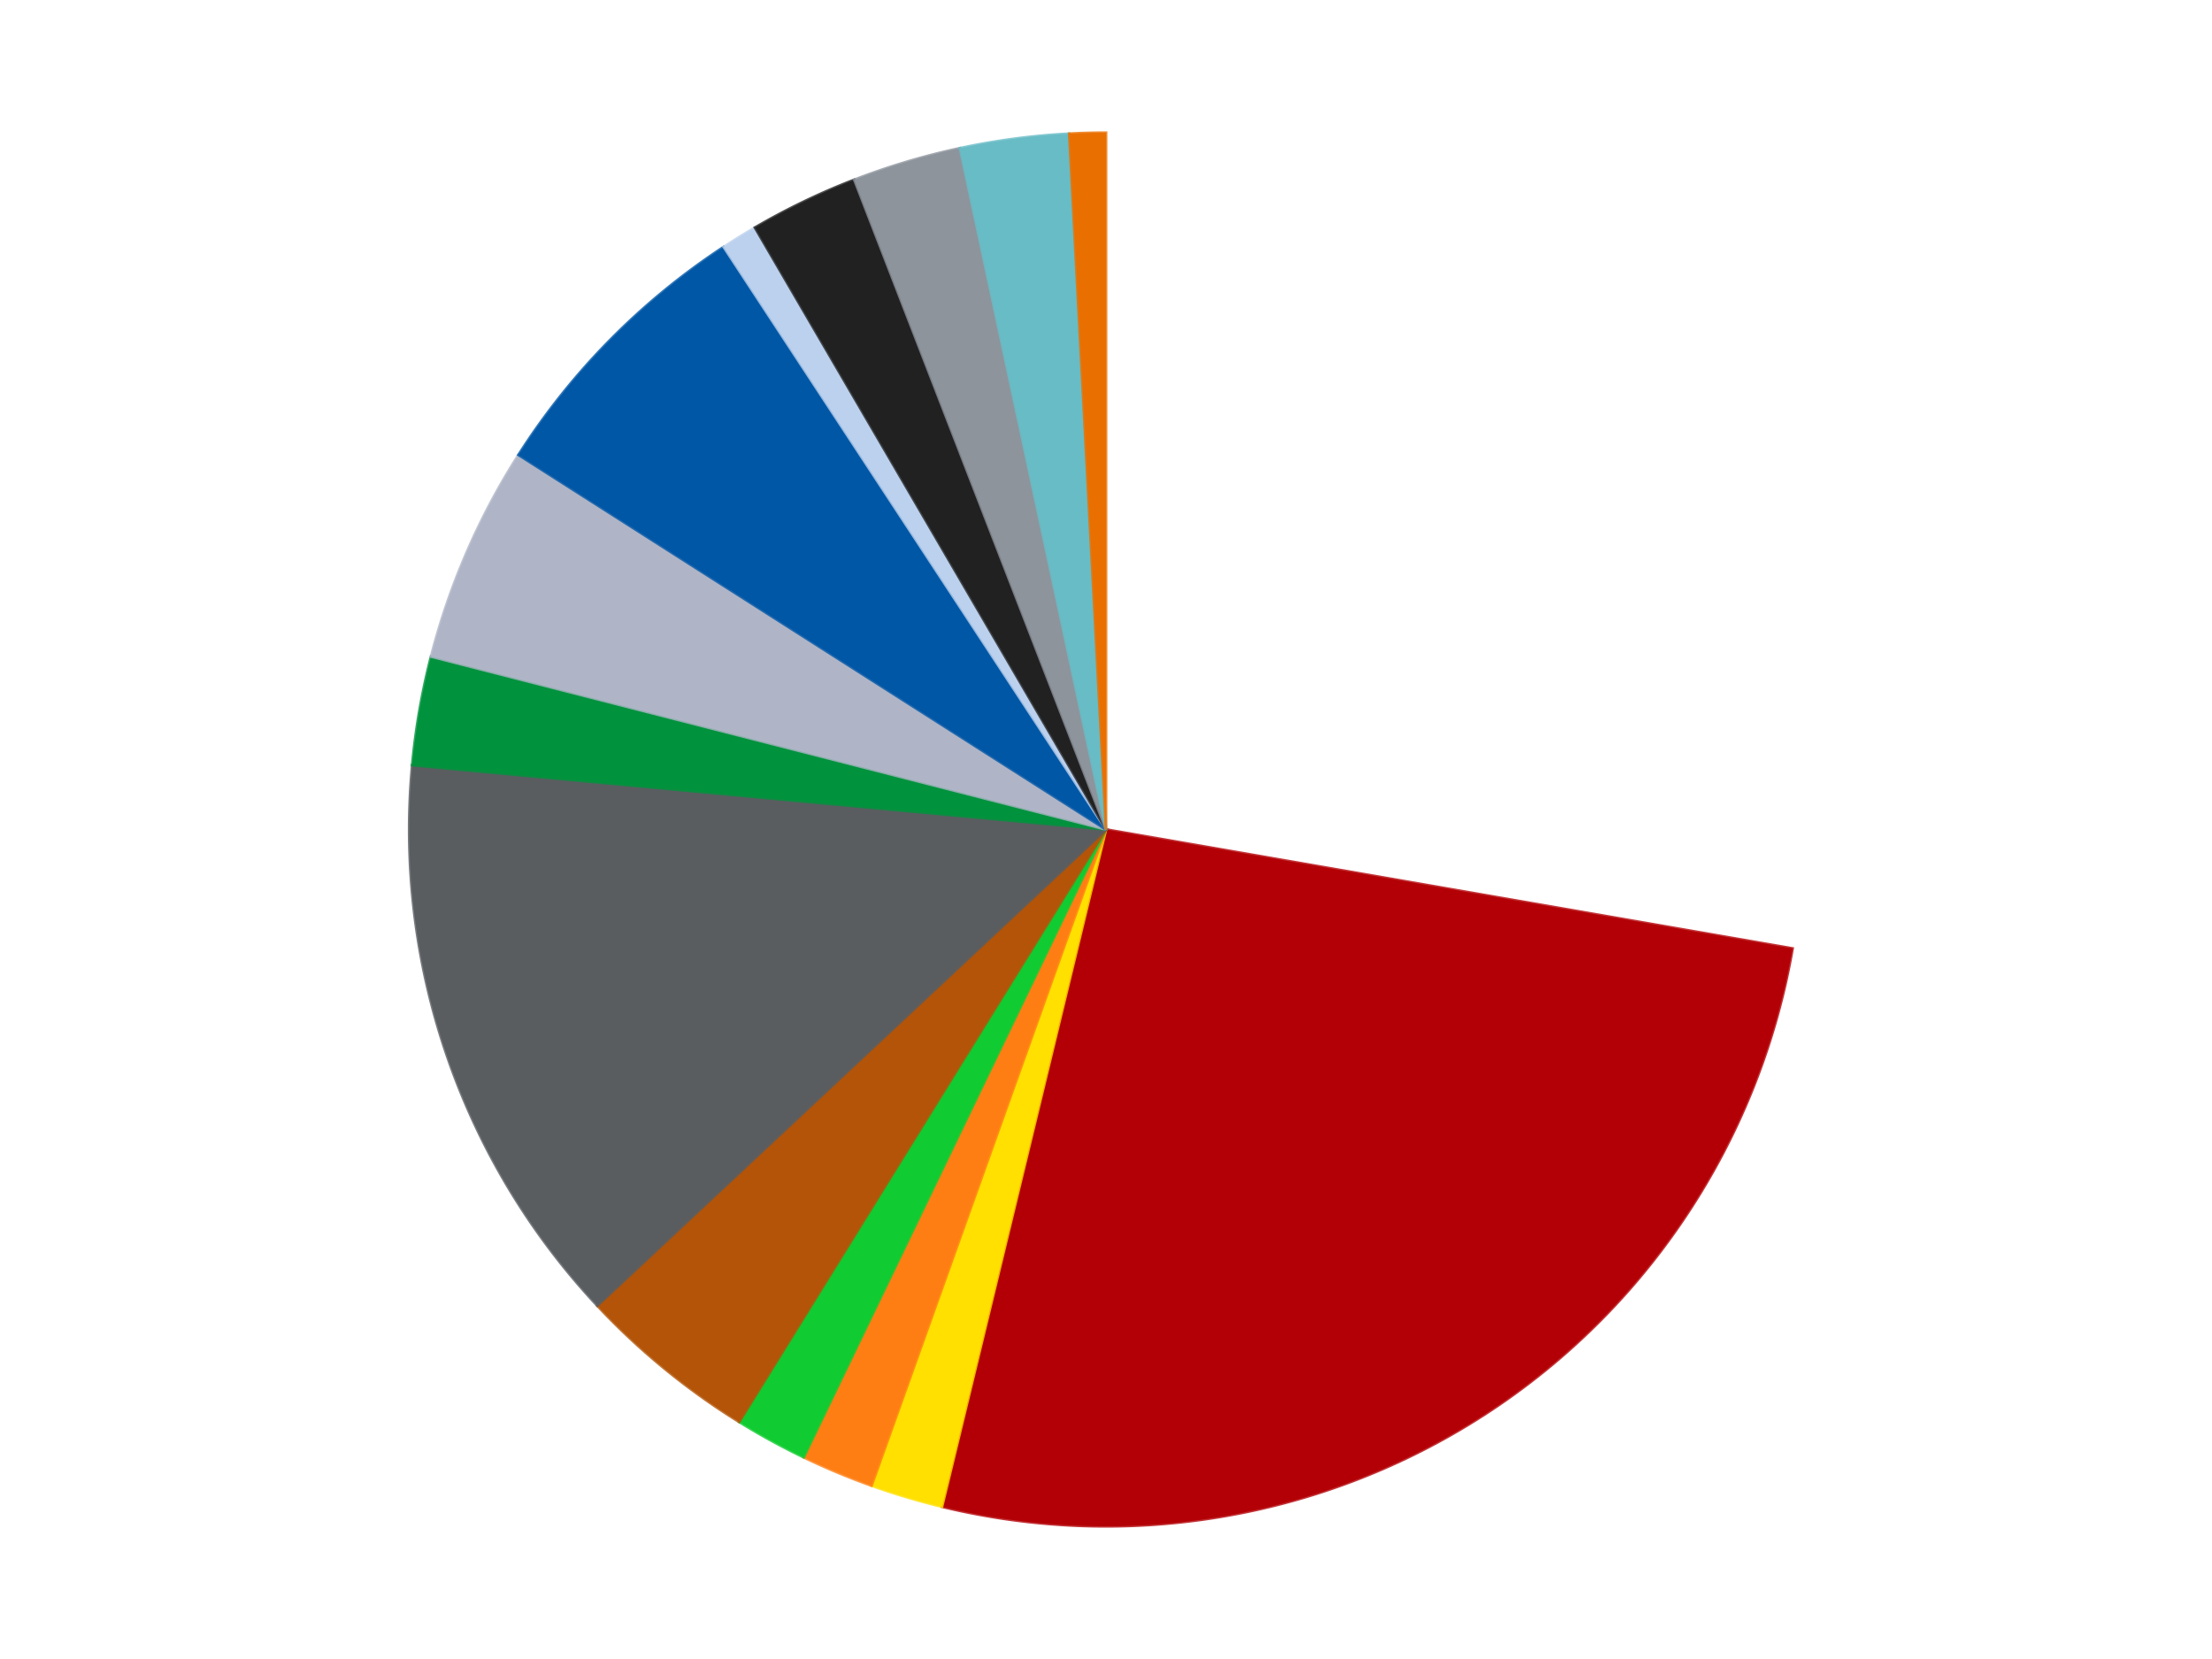 <?xml version='1.0' encoding='utf-8'?>
<svg xmlns="http://www.w3.org/2000/svg" xmlns:xlink="http://www.w3.org/1999/xlink" id="chart-515ee333-789f-470f-988e-03700a28f3c3" class="pygal-chart" viewBox="0 0 800 600"><!--Generated with pygal 3.0.5 (lxml) ©Kozea 2012-2016 on 2024-09-01--><!--http://pygal.org--><!--http://github.com/Kozea/pygal--><defs><style type="text/css">#chart-515ee333-789f-470f-988e-03700a28f3c3{-webkit-user-select:none;-webkit-font-smoothing:antialiased;font-family:Consolas,"Liberation Mono",Menlo,Courier,monospace}#chart-515ee333-789f-470f-988e-03700a28f3c3 .title{font-family:Consolas,"Liberation Mono",Menlo,Courier,monospace;font-size:16px}#chart-515ee333-789f-470f-988e-03700a28f3c3 .legends .legend text{font-family:Consolas,"Liberation Mono",Menlo,Courier,monospace;font-size:14px}#chart-515ee333-789f-470f-988e-03700a28f3c3 .axis text{font-family:Consolas,"Liberation Mono",Menlo,Courier,monospace;font-size:10px}#chart-515ee333-789f-470f-988e-03700a28f3c3 .axis text.major{font-family:Consolas,"Liberation Mono",Menlo,Courier,monospace;font-size:10px}#chart-515ee333-789f-470f-988e-03700a28f3c3 .text-overlay text.value{font-family:Consolas,"Liberation Mono",Menlo,Courier,monospace;font-size:16px}#chart-515ee333-789f-470f-988e-03700a28f3c3 .text-overlay text.label{font-family:Consolas,"Liberation Mono",Menlo,Courier,monospace;font-size:10px}#chart-515ee333-789f-470f-988e-03700a28f3c3 .tooltip{font-family:Consolas,"Liberation Mono",Menlo,Courier,monospace;font-size:14px}#chart-515ee333-789f-470f-988e-03700a28f3c3 text.no_data{font-family:Consolas,"Liberation Mono",Menlo,Courier,monospace;font-size:64px}
#chart-515ee333-789f-470f-988e-03700a28f3c3{background-color:transparent}#chart-515ee333-789f-470f-988e-03700a28f3c3 path,#chart-515ee333-789f-470f-988e-03700a28f3c3 line,#chart-515ee333-789f-470f-988e-03700a28f3c3 rect,#chart-515ee333-789f-470f-988e-03700a28f3c3 circle{-webkit-transition:150ms;-moz-transition:150ms;transition:150ms}#chart-515ee333-789f-470f-988e-03700a28f3c3 .graph &gt; .background{fill:transparent}#chart-515ee333-789f-470f-988e-03700a28f3c3 .plot &gt; .background{fill:transparent}#chart-515ee333-789f-470f-988e-03700a28f3c3 .graph{fill:rgba(0,0,0,.87)}#chart-515ee333-789f-470f-988e-03700a28f3c3 text.no_data{fill:rgba(0,0,0,1)}#chart-515ee333-789f-470f-988e-03700a28f3c3 .title{fill:rgba(0,0,0,1)}#chart-515ee333-789f-470f-988e-03700a28f3c3 .legends .legend text{fill:rgba(0,0,0,.87)}#chart-515ee333-789f-470f-988e-03700a28f3c3 .legends .legend:hover text{fill:rgba(0,0,0,1)}#chart-515ee333-789f-470f-988e-03700a28f3c3 .axis .line{stroke:rgba(0,0,0,1)}#chart-515ee333-789f-470f-988e-03700a28f3c3 .axis .guide.line{stroke:rgba(0,0,0,.54)}#chart-515ee333-789f-470f-988e-03700a28f3c3 .axis .major.line{stroke:rgba(0,0,0,.87)}#chart-515ee333-789f-470f-988e-03700a28f3c3 .axis text.major{fill:rgba(0,0,0,1)}#chart-515ee333-789f-470f-988e-03700a28f3c3 .axis.y .guides:hover .guide.line,#chart-515ee333-789f-470f-988e-03700a28f3c3 .line-graph .axis.x .guides:hover .guide.line,#chart-515ee333-789f-470f-988e-03700a28f3c3 .stackedline-graph .axis.x .guides:hover .guide.line,#chart-515ee333-789f-470f-988e-03700a28f3c3 .xy-graph .axis.x .guides:hover .guide.line{stroke:rgba(0,0,0,1)}#chart-515ee333-789f-470f-988e-03700a28f3c3 .axis .guides:hover text{fill:rgba(0,0,0,1)}#chart-515ee333-789f-470f-988e-03700a28f3c3 .reactive{fill-opacity:1.0;stroke-opacity:.8;stroke-width:1}#chart-515ee333-789f-470f-988e-03700a28f3c3 .ci{stroke:rgba(0,0,0,.87)}#chart-515ee333-789f-470f-988e-03700a28f3c3 .reactive.active,#chart-515ee333-789f-470f-988e-03700a28f3c3 .active .reactive{fill-opacity:0.6;stroke-opacity:.9;stroke-width:4}#chart-515ee333-789f-470f-988e-03700a28f3c3 .ci .reactive.active{stroke-width:1.5}#chart-515ee333-789f-470f-988e-03700a28f3c3 .series text{fill:rgba(0,0,0,1)}#chart-515ee333-789f-470f-988e-03700a28f3c3 .tooltip rect{fill:transparent;stroke:rgba(0,0,0,1);-webkit-transition:opacity 150ms;-moz-transition:opacity 150ms;transition:opacity 150ms}#chart-515ee333-789f-470f-988e-03700a28f3c3 .tooltip .label{fill:rgba(0,0,0,.87)}#chart-515ee333-789f-470f-988e-03700a28f3c3 .tooltip .label{fill:rgba(0,0,0,.87)}#chart-515ee333-789f-470f-988e-03700a28f3c3 .tooltip .legend{font-size:.8em;fill:rgba(0,0,0,.54)}#chart-515ee333-789f-470f-988e-03700a28f3c3 .tooltip .x_label{font-size:.6em;fill:rgba(0,0,0,1)}#chart-515ee333-789f-470f-988e-03700a28f3c3 .tooltip .xlink{font-size:.5em;text-decoration:underline}#chart-515ee333-789f-470f-988e-03700a28f3c3 .tooltip .value{font-size:1.5em}#chart-515ee333-789f-470f-988e-03700a28f3c3 .bound{font-size:.5em}#chart-515ee333-789f-470f-988e-03700a28f3c3 .max-value{font-size:.75em;fill:rgba(0,0,0,.54)}#chart-515ee333-789f-470f-988e-03700a28f3c3 .map-element{fill:transparent;stroke:rgba(0,0,0,.54) !important}#chart-515ee333-789f-470f-988e-03700a28f3c3 .map-element .reactive{fill-opacity:inherit;stroke-opacity:inherit}#chart-515ee333-789f-470f-988e-03700a28f3c3 .color-0,#chart-515ee333-789f-470f-988e-03700a28f3c3 .color-0 a:visited{stroke:#F44336;fill:#F44336}#chart-515ee333-789f-470f-988e-03700a28f3c3 .color-1,#chart-515ee333-789f-470f-988e-03700a28f3c3 .color-1 a:visited{stroke:#3F51B5;fill:#3F51B5}#chart-515ee333-789f-470f-988e-03700a28f3c3 .color-2,#chart-515ee333-789f-470f-988e-03700a28f3c3 .color-2 a:visited{stroke:#009688;fill:#009688}#chart-515ee333-789f-470f-988e-03700a28f3c3 .color-3,#chart-515ee333-789f-470f-988e-03700a28f3c3 .color-3 a:visited{stroke:#FFC107;fill:#FFC107}#chart-515ee333-789f-470f-988e-03700a28f3c3 .color-4,#chart-515ee333-789f-470f-988e-03700a28f3c3 .color-4 a:visited{stroke:#FF5722;fill:#FF5722}#chart-515ee333-789f-470f-988e-03700a28f3c3 .color-5,#chart-515ee333-789f-470f-988e-03700a28f3c3 .color-5 a:visited{stroke:#9C27B0;fill:#9C27B0}#chart-515ee333-789f-470f-988e-03700a28f3c3 .color-6,#chart-515ee333-789f-470f-988e-03700a28f3c3 .color-6 a:visited{stroke:#03A9F4;fill:#03A9F4}#chart-515ee333-789f-470f-988e-03700a28f3c3 .color-7,#chart-515ee333-789f-470f-988e-03700a28f3c3 .color-7 a:visited{stroke:#8BC34A;fill:#8BC34A}#chart-515ee333-789f-470f-988e-03700a28f3c3 .color-8,#chart-515ee333-789f-470f-988e-03700a28f3c3 .color-8 a:visited{stroke:#FF9800;fill:#FF9800}#chart-515ee333-789f-470f-988e-03700a28f3c3 .color-9,#chart-515ee333-789f-470f-988e-03700a28f3c3 .color-9 a:visited{stroke:#E91E63;fill:#E91E63}#chart-515ee333-789f-470f-988e-03700a28f3c3 .color-10,#chart-515ee333-789f-470f-988e-03700a28f3c3 .color-10 a:visited{stroke:#2196F3;fill:#2196F3}#chart-515ee333-789f-470f-988e-03700a28f3c3 .color-11,#chart-515ee333-789f-470f-988e-03700a28f3c3 .color-11 a:visited{stroke:#4CAF50;fill:#4CAF50}#chart-515ee333-789f-470f-988e-03700a28f3c3 .color-12,#chart-515ee333-789f-470f-988e-03700a28f3c3 .color-12 a:visited{stroke:#FFEB3B;fill:#FFEB3B}#chart-515ee333-789f-470f-988e-03700a28f3c3 .color-13,#chart-515ee333-789f-470f-988e-03700a28f3c3 .color-13 a:visited{stroke:#673AB7;fill:#673AB7}#chart-515ee333-789f-470f-988e-03700a28f3c3 .color-14,#chart-515ee333-789f-470f-988e-03700a28f3c3 .color-14 a:visited{stroke:#00BCD4;fill:#00BCD4}#chart-515ee333-789f-470f-988e-03700a28f3c3 .text-overlay .color-0 text{fill:black}#chart-515ee333-789f-470f-988e-03700a28f3c3 .text-overlay .color-1 text{fill:black}#chart-515ee333-789f-470f-988e-03700a28f3c3 .text-overlay .color-2 text{fill:black}#chart-515ee333-789f-470f-988e-03700a28f3c3 .text-overlay .color-3 text{fill:black}#chart-515ee333-789f-470f-988e-03700a28f3c3 .text-overlay .color-4 text{fill:black}#chart-515ee333-789f-470f-988e-03700a28f3c3 .text-overlay .color-5 text{fill:black}#chart-515ee333-789f-470f-988e-03700a28f3c3 .text-overlay .color-6 text{fill:black}#chart-515ee333-789f-470f-988e-03700a28f3c3 .text-overlay .color-7 text{fill:black}#chart-515ee333-789f-470f-988e-03700a28f3c3 .text-overlay .color-8 text{fill:black}#chart-515ee333-789f-470f-988e-03700a28f3c3 .text-overlay .color-9 text{fill:black}#chart-515ee333-789f-470f-988e-03700a28f3c3 .text-overlay .color-10 text{fill:black}#chart-515ee333-789f-470f-988e-03700a28f3c3 .text-overlay .color-11 text{fill:black}#chart-515ee333-789f-470f-988e-03700a28f3c3 .text-overlay .color-12 text{fill:black}#chart-515ee333-789f-470f-988e-03700a28f3c3 .text-overlay .color-13 text{fill:black}#chart-515ee333-789f-470f-988e-03700a28f3c3 .text-overlay .color-14 text{fill:black}
#chart-515ee333-789f-470f-988e-03700a28f3c3 text.no_data{text-anchor:middle}#chart-515ee333-789f-470f-988e-03700a28f3c3 .guide.line{fill:none}#chart-515ee333-789f-470f-988e-03700a28f3c3 .centered{text-anchor:middle}#chart-515ee333-789f-470f-988e-03700a28f3c3 .title{text-anchor:middle}#chart-515ee333-789f-470f-988e-03700a28f3c3 .legends .legend text{fill-opacity:1}#chart-515ee333-789f-470f-988e-03700a28f3c3 .axis.x text{text-anchor:middle}#chart-515ee333-789f-470f-988e-03700a28f3c3 .axis.x:not(.web) text[transform]{text-anchor:start}#chart-515ee333-789f-470f-988e-03700a28f3c3 .axis.x:not(.web) text[transform].backwards{text-anchor:end}#chart-515ee333-789f-470f-988e-03700a28f3c3 .axis.y text{text-anchor:end}#chart-515ee333-789f-470f-988e-03700a28f3c3 .axis.y text[transform].backwards{text-anchor:start}#chart-515ee333-789f-470f-988e-03700a28f3c3 .axis.y2 text{text-anchor:start}#chart-515ee333-789f-470f-988e-03700a28f3c3 .axis.y2 text[transform].backwards{text-anchor:end}#chart-515ee333-789f-470f-988e-03700a28f3c3 .axis .guide.line{stroke-dasharray:4,4;stroke:black}#chart-515ee333-789f-470f-988e-03700a28f3c3 .axis .major.guide.line{stroke-dasharray:6,6;stroke:black}#chart-515ee333-789f-470f-988e-03700a28f3c3 .horizontal .axis.y .guide.line,#chart-515ee333-789f-470f-988e-03700a28f3c3 .horizontal .axis.y2 .guide.line,#chart-515ee333-789f-470f-988e-03700a28f3c3 .vertical .axis.x .guide.line{opacity:0}#chart-515ee333-789f-470f-988e-03700a28f3c3 .horizontal .axis.always_show .guide.line,#chart-515ee333-789f-470f-988e-03700a28f3c3 .vertical .axis.always_show .guide.line{opacity:1 !important}#chart-515ee333-789f-470f-988e-03700a28f3c3 .axis.y .guides:hover .guide.line,#chart-515ee333-789f-470f-988e-03700a28f3c3 .axis.y2 .guides:hover .guide.line,#chart-515ee333-789f-470f-988e-03700a28f3c3 .axis.x .guides:hover .guide.line{opacity:1}#chart-515ee333-789f-470f-988e-03700a28f3c3 .axis .guides:hover text{opacity:1}#chart-515ee333-789f-470f-988e-03700a28f3c3 .nofill{fill:none}#chart-515ee333-789f-470f-988e-03700a28f3c3 .subtle-fill{fill-opacity:.2}#chart-515ee333-789f-470f-988e-03700a28f3c3 .dot{stroke-width:1px;fill-opacity:1;stroke-opacity:1}#chart-515ee333-789f-470f-988e-03700a28f3c3 .dot.active{stroke-width:5px}#chart-515ee333-789f-470f-988e-03700a28f3c3 .dot.negative{fill:transparent}#chart-515ee333-789f-470f-988e-03700a28f3c3 text,#chart-515ee333-789f-470f-988e-03700a28f3c3 tspan{stroke:none !important}#chart-515ee333-789f-470f-988e-03700a28f3c3 .series text.active{opacity:1}#chart-515ee333-789f-470f-988e-03700a28f3c3 .tooltip rect{fill-opacity:.95;stroke-width:.5}#chart-515ee333-789f-470f-988e-03700a28f3c3 .tooltip text{fill-opacity:1}#chart-515ee333-789f-470f-988e-03700a28f3c3 .showable{visibility:hidden}#chart-515ee333-789f-470f-988e-03700a28f3c3 .showable.shown{visibility:visible}#chart-515ee333-789f-470f-988e-03700a28f3c3 .gauge-background{fill:rgba(229,229,229,1);stroke:none}#chart-515ee333-789f-470f-988e-03700a28f3c3 .bg-lines{stroke:transparent;stroke-width:2px}</style><script type="text/javascript">window.pygal = window.pygal || {};window.pygal.config = window.pygal.config || {};window.pygal.config['515ee333-789f-470f-988e-03700a28f3c3'] = {"allow_interruptions": false, "box_mode": "extremes", "classes": ["pygal-chart"], "css": ["file://style.css", "file://graph.css"], "defs": [], "disable_xml_declaration": false, "dots_size": 2.5, "dynamic_print_values": false, "explicit_size": false, "fill": false, "force_uri_protocol": "https", "formatter": null, "half_pie": false, "height": 600, "include_x_axis": false, "inner_radius": 0, "interpolate": null, "interpolation_parameters": {}, "interpolation_precision": 250, "inverse_y_axis": false, "js": ["//kozea.github.io/pygal.js/2.0.x/pygal-tooltips.min.js"], "legend_at_bottom": false, "legend_at_bottom_columns": null, "legend_box_size": 12, "logarithmic": false, "margin": 20, "margin_bottom": null, "margin_left": null, "margin_right": null, "margin_top": null, "max_scale": 16, "min_scale": 4, "missing_value_fill_truncation": "x", "no_data_text": "No data", "no_prefix": false, "order_min": null, "pretty_print": false, "print_labels": false, "print_values": false, "print_values_position": "center", "print_zeroes": true, "range": null, "rounded_bars": null, "secondary_range": null, "show_dots": true, "show_legend": false, "show_minor_x_labels": true, "show_minor_y_labels": true, "show_only_major_dots": false, "show_x_guides": false, "show_x_labels": true, "show_y_guides": true, "show_y_labels": true, "spacing": 10, "stack_from_top": false, "strict": false, "stroke": true, "stroke_style": null, "style": {"background": "transparent", "ci_colors": [], "colors": ["#F44336", "#3F51B5", "#009688", "#FFC107", "#FF5722", "#9C27B0", "#03A9F4", "#8BC34A", "#FF9800", "#E91E63", "#2196F3", "#4CAF50", "#FFEB3B", "#673AB7", "#00BCD4", "#CDDC39", "#9E9E9E", "#607D8B"], "dot_opacity": "1", "font_family": "Consolas, \"Liberation Mono\", Menlo, Courier, monospace", "foreground": "rgba(0, 0, 0, .87)", "foreground_strong": "rgba(0, 0, 0, 1)", "foreground_subtle": "rgba(0, 0, 0, .54)", "guide_stroke_color": "black", "guide_stroke_dasharray": "4,4", "label_font_family": "Consolas, \"Liberation Mono\", Menlo, Courier, monospace", "label_font_size": 10, "legend_font_family": "Consolas, \"Liberation Mono\", Menlo, Courier, monospace", "legend_font_size": 14, "major_guide_stroke_color": "black", "major_guide_stroke_dasharray": "6,6", "major_label_font_family": "Consolas, \"Liberation Mono\", Menlo, Courier, monospace", "major_label_font_size": 10, "no_data_font_family": "Consolas, \"Liberation Mono\", Menlo, Courier, monospace", "no_data_font_size": 64, "opacity": "1.0", "opacity_hover": "0.6", "plot_background": "transparent", "stroke_opacity": ".8", "stroke_opacity_hover": ".9", "stroke_width": "1", "stroke_width_hover": "4", "title_font_family": "Consolas, \"Liberation Mono\", Menlo, Courier, monospace", "title_font_size": 16, "tooltip_font_family": "Consolas, \"Liberation Mono\", Menlo, Courier, monospace", "tooltip_font_size": 14, "transition": "150ms", "value_background": "rgba(229, 229, 229, 1)", "value_colors": [], "value_font_family": "Consolas, \"Liberation Mono\", Menlo, Courier, monospace", "value_font_size": 16, "value_label_font_family": "Consolas, \"Liberation Mono\", Menlo, Courier, monospace", "value_label_font_size": 10}, "title": null, "tooltip_border_radius": 0, "tooltip_fancy_mode": true, "truncate_label": null, "truncate_legend": null, "width": 800, "x_label_rotation": 0, "x_labels": null, "x_labels_major": null, "x_labels_major_count": null, "x_labels_major_every": null, "x_title": null, "xrange": null, "y_label_rotation": 0, "y_labels": null, "y_labels_major": null, "y_labels_major_count": null, "y_labels_major_every": null, "y_title": null, "zero": 0, "legends": ["White", "Red", "Yellow", "Orange", "Bright Green", "Dark Orange", "Dark Bluish Gray", "Green", "Light Bluish Gray", "Blue", "Bright Light Blue", "Black", "Flat Silver", "Trans-Light Blue", "Trans-Orange"]}</script><script type="text/javascript" xlink:href="https://kozea.github.io/pygal.js/2.0.x/pygal-tooltips.min.js"/></defs><title>Pygal</title><g class="graph pie-graph vertical"><rect x="0" y="0" width="800" height="600" class="background"/><g transform="translate(20, 20)" class="plot"><rect x="0" y="0" width="760" height="560" class="background"/><g class="series serie-0 color-0"><g class="slices"><g class="slice" style="fill: #FFFFFF; stroke: #FFFFFF"><path d="M380 28 A252 252 0 0 1 628.299 323.031 L380 280 A0 0 0 0 0 380 280 z" class="slice reactive tooltip-trigger"/><desc class="value">33</desc><desc class="x centered">476.40270918924483</desc><desc class="y centered">198.86728365835464</desc></g></g></g><g class="series serie-1 color-1"><g class="slices"><g class="slice" style="fill: #B30006; stroke: #B30006"><path d="M628.299 323.031 A252 252 0 0 1 320.687 524.92 L380 280 A0 0 0 0 0 380 280 z" class="slice reactive tooltip-trigger"/><desc class="value">31</desc><desc class="x centered">449.1351662982773</desc><desc class="y centered">385.3391132529107</desc></g></g></g><g class="series serie-2 color-2"><g class="slices"><g class="slice" style="fill: #FFE001; stroke: #FFE001"><path d="M320.687 524.92 A252 252 0 0 1 295.202 517.304 L380 280 A0 0 0 0 0 380 280 z" class="slice reactive tooltip-trigger"/><desc class="value">2</desc><desc class="x centered">343.92180901061374</desc><desc class="y centered">400.7243311637442</desc></g></g></g><g class="series serie-3 color-3"><g class="slices"><g class="slice" style="fill: #FF7E14; stroke: #FF7E14"><path d="M295.202 517.304 A252 252 0 0 1 270.661 507.044 L380 280 A0 0 0 0 0 380 280 z" class="slice reactive tooltip-trigger"/><desc class="value">2</desc><desc class="x centered">331.3980025540677</desc><desc class="y centered">396.249068143644</desc></g></g></g><g class="series serie-4 color-4"><g class="slices"><g class="slice" style="fill: #10CB31; stroke: #10CB31"><path d="M270.661 507.044 A252 252 0 0 1 247.339 494.255 L380 280 A0 0 0 0 0 380 280 z" class="slice reactive tooltip-trigger"/><desc class="value">2</desc><desc class="x centered">319.41566847523063</desc><desc class="y centered">390.4786801772036</desc></g></g></g><g class="series serie-5 color-5"><g class="slices"><g class="slice" style="fill: #B35408; stroke: #B35408"><path d="M247.339 494.255 A252 252 0 0 1 196.027 452.215 L380 280 A0 0 0 0 0 380 280 z" class="slice reactive tooltip-trigger"/><desc class="value">5</desc><desc class="x centered">300.14682763724807</desc><desc class="y centered">377.4652289978566</desc></g></g></g><g class="series serie-6 color-6"><g class="slices"><g class="slice" style="fill: #595D60; stroke: #595D60"><path d="M196.027 452.215 A252 252 0 0 1 129.075 256.748 L380 280 A0 0 0 0 0 380 280 z" class="slice reactive tooltip-trigger"/><desc class="value">16</desc><desc class="x centered">260.7986332081394</desc><desc class="y centered">320.8293295922467</desc></g></g></g><g class="series serie-7 color-7"><g class="slices"><g class="slice" style="fill: #00923D; stroke: #00923D"><path d="M129.075 256.748 A252 252 0 0 1 135.884 217.459 L380 280 A0 0 0 0 0 380 280 z" class="slice reactive tooltip-trigger"/><desc class="value">3</desc><desc class="x centered">255.85057683782335</desc><desc class="y centered">258.4844073170457</desc></g></g></g><g class="series serie-8 color-8"><g class="slices"><g class="slice" style="fill: #AFB5C7; stroke: #AFB5C7"><path d="M135.884 217.459 A252 252 0 0 1 167.515 144.523 L380 280 A0 0 0 0 0 380 280 z" class="slice reactive tooltip-trigger"/><desc class="value">6</desc><desc class="x centered">264.4025855166184</desc><desc class="y centered">229.86779712841974</desc></g></g></g><g class="series serie-9 color-9"><g class="slices"><g class="slice" style="fill: #0057A6; stroke: #0057A6"><path d="M167.515 144.523 A252 252 0 0 1 241.73 69.322 L380 280 A0 0 0 0 0 380 280 z" class="slice reactive tooltip-trigger"/><desc class="value">8</desc><desc class="x centered">290.31846169826383</desc><desc class="y centered">191.49451040848243</desc></g></g></g><g class="series serie-10 color-10"><g class="slices"><g class="slice" style="fill: #BCD1ED; stroke: #BCD1ED"><path d="M241.73 69.322 A252 252 0 0 1 253.041 62.318 L380 280 A0 0 0 0 0 380 280 z" class="slice reactive tooltip-trigger"/><desc class="value">1</desc><desc class="x centered">313.6695474774533</desc><desc class="y centered">172.87264089806854</desc></g></g></g><g class="series serie-11 color-11"><g class="slices"><g class="slice" style="fill: #212121; stroke: #212121"><path d="M253.041 62.318 A252 252 0 0 1 288.967 45.017 L380 280 A0 0 0 0 0 380 280 z" class="slice reactive tooltip-trigger"/><desc class="value">3</desc><desc class="x centered">325.33064887118786</desc><desc class="y centered">166.47792264429512</desc></g></g></g><g class="series serie-12 color-12"><g class="slices"><g class="slice" style="fill: #8D949C; stroke: #8D949C"><path d="M288.967 45.017 A252 252 0 0 1 327.173 33.599 L380 280 A0 0 0 0 0 380 280 z" class="slice reactive tooltip-trigger"/><desc class="value">3</desc><desc class="x centered">343.921809010614</desc><desc class="y centered">159.27566883625576</desc></g></g></g><g class="series serie-13 color-13"><g class="slices"><g class="slice" style="fill: #68BCC5; stroke: #68BCC5"><path d="M327.173 33.599 A252 252 0 0 1 366.701 28.351 L380 280 A0 0 0 0 0 380 280 z" class="slice reactive tooltip-trigger"/><desc class="value">3</desc><desc class="x centered">363.4162958214967</desc><desc class="y centered">155.09611392866958</desc></g></g></g><g class="series serie-14 color-14"><g class="slices"><g class="slice" style="fill: #E96F01; stroke: #E96F01"><path d="M366.701 28.351 A252 252 0 0 1 380 28 L380 280 A0 0 0 0 0 380 280 z" class="slice reactive tooltip-trigger"/><desc class="value">1</desc><desc class="x centered">376.67399415700095</desc><desc class="y centered">154.04390572452505</desc></g></g></g></g><g class="titles"/><g transform="translate(20, 20)" class="plot overlay"><g class="series serie-0 color-0"/><g class="series serie-1 color-1"/><g class="series serie-2 color-2"/><g class="series serie-3 color-3"/><g class="series serie-4 color-4"/><g class="series serie-5 color-5"/><g class="series serie-6 color-6"/><g class="series serie-7 color-7"/><g class="series serie-8 color-8"/><g class="series serie-9 color-9"/><g class="series serie-10 color-10"/><g class="series serie-11 color-11"/><g class="series serie-12 color-12"/><g class="series serie-13 color-13"/><g class="series serie-14 color-14"/></g><g transform="translate(20, 20)" class="plot text-overlay"><g class="series serie-0 color-0"/><g class="series serie-1 color-1"/><g class="series serie-2 color-2"/><g class="series serie-3 color-3"/><g class="series serie-4 color-4"/><g class="series serie-5 color-5"/><g class="series serie-6 color-6"/><g class="series serie-7 color-7"/><g class="series serie-8 color-8"/><g class="series serie-9 color-9"/><g class="series serie-10 color-10"/><g class="series serie-11 color-11"/><g class="series serie-12 color-12"/><g class="series serie-13 color-13"/><g class="series serie-14 color-14"/></g><g transform="translate(20, 20)" class="plot tooltip-overlay"><g transform="translate(0 0)" style="opacity: 0" class="tooltip"><rect rx="0" ry="0" width="0" height="0" class="tooltip-box"/><g class="text"/></g></g></g></svg>